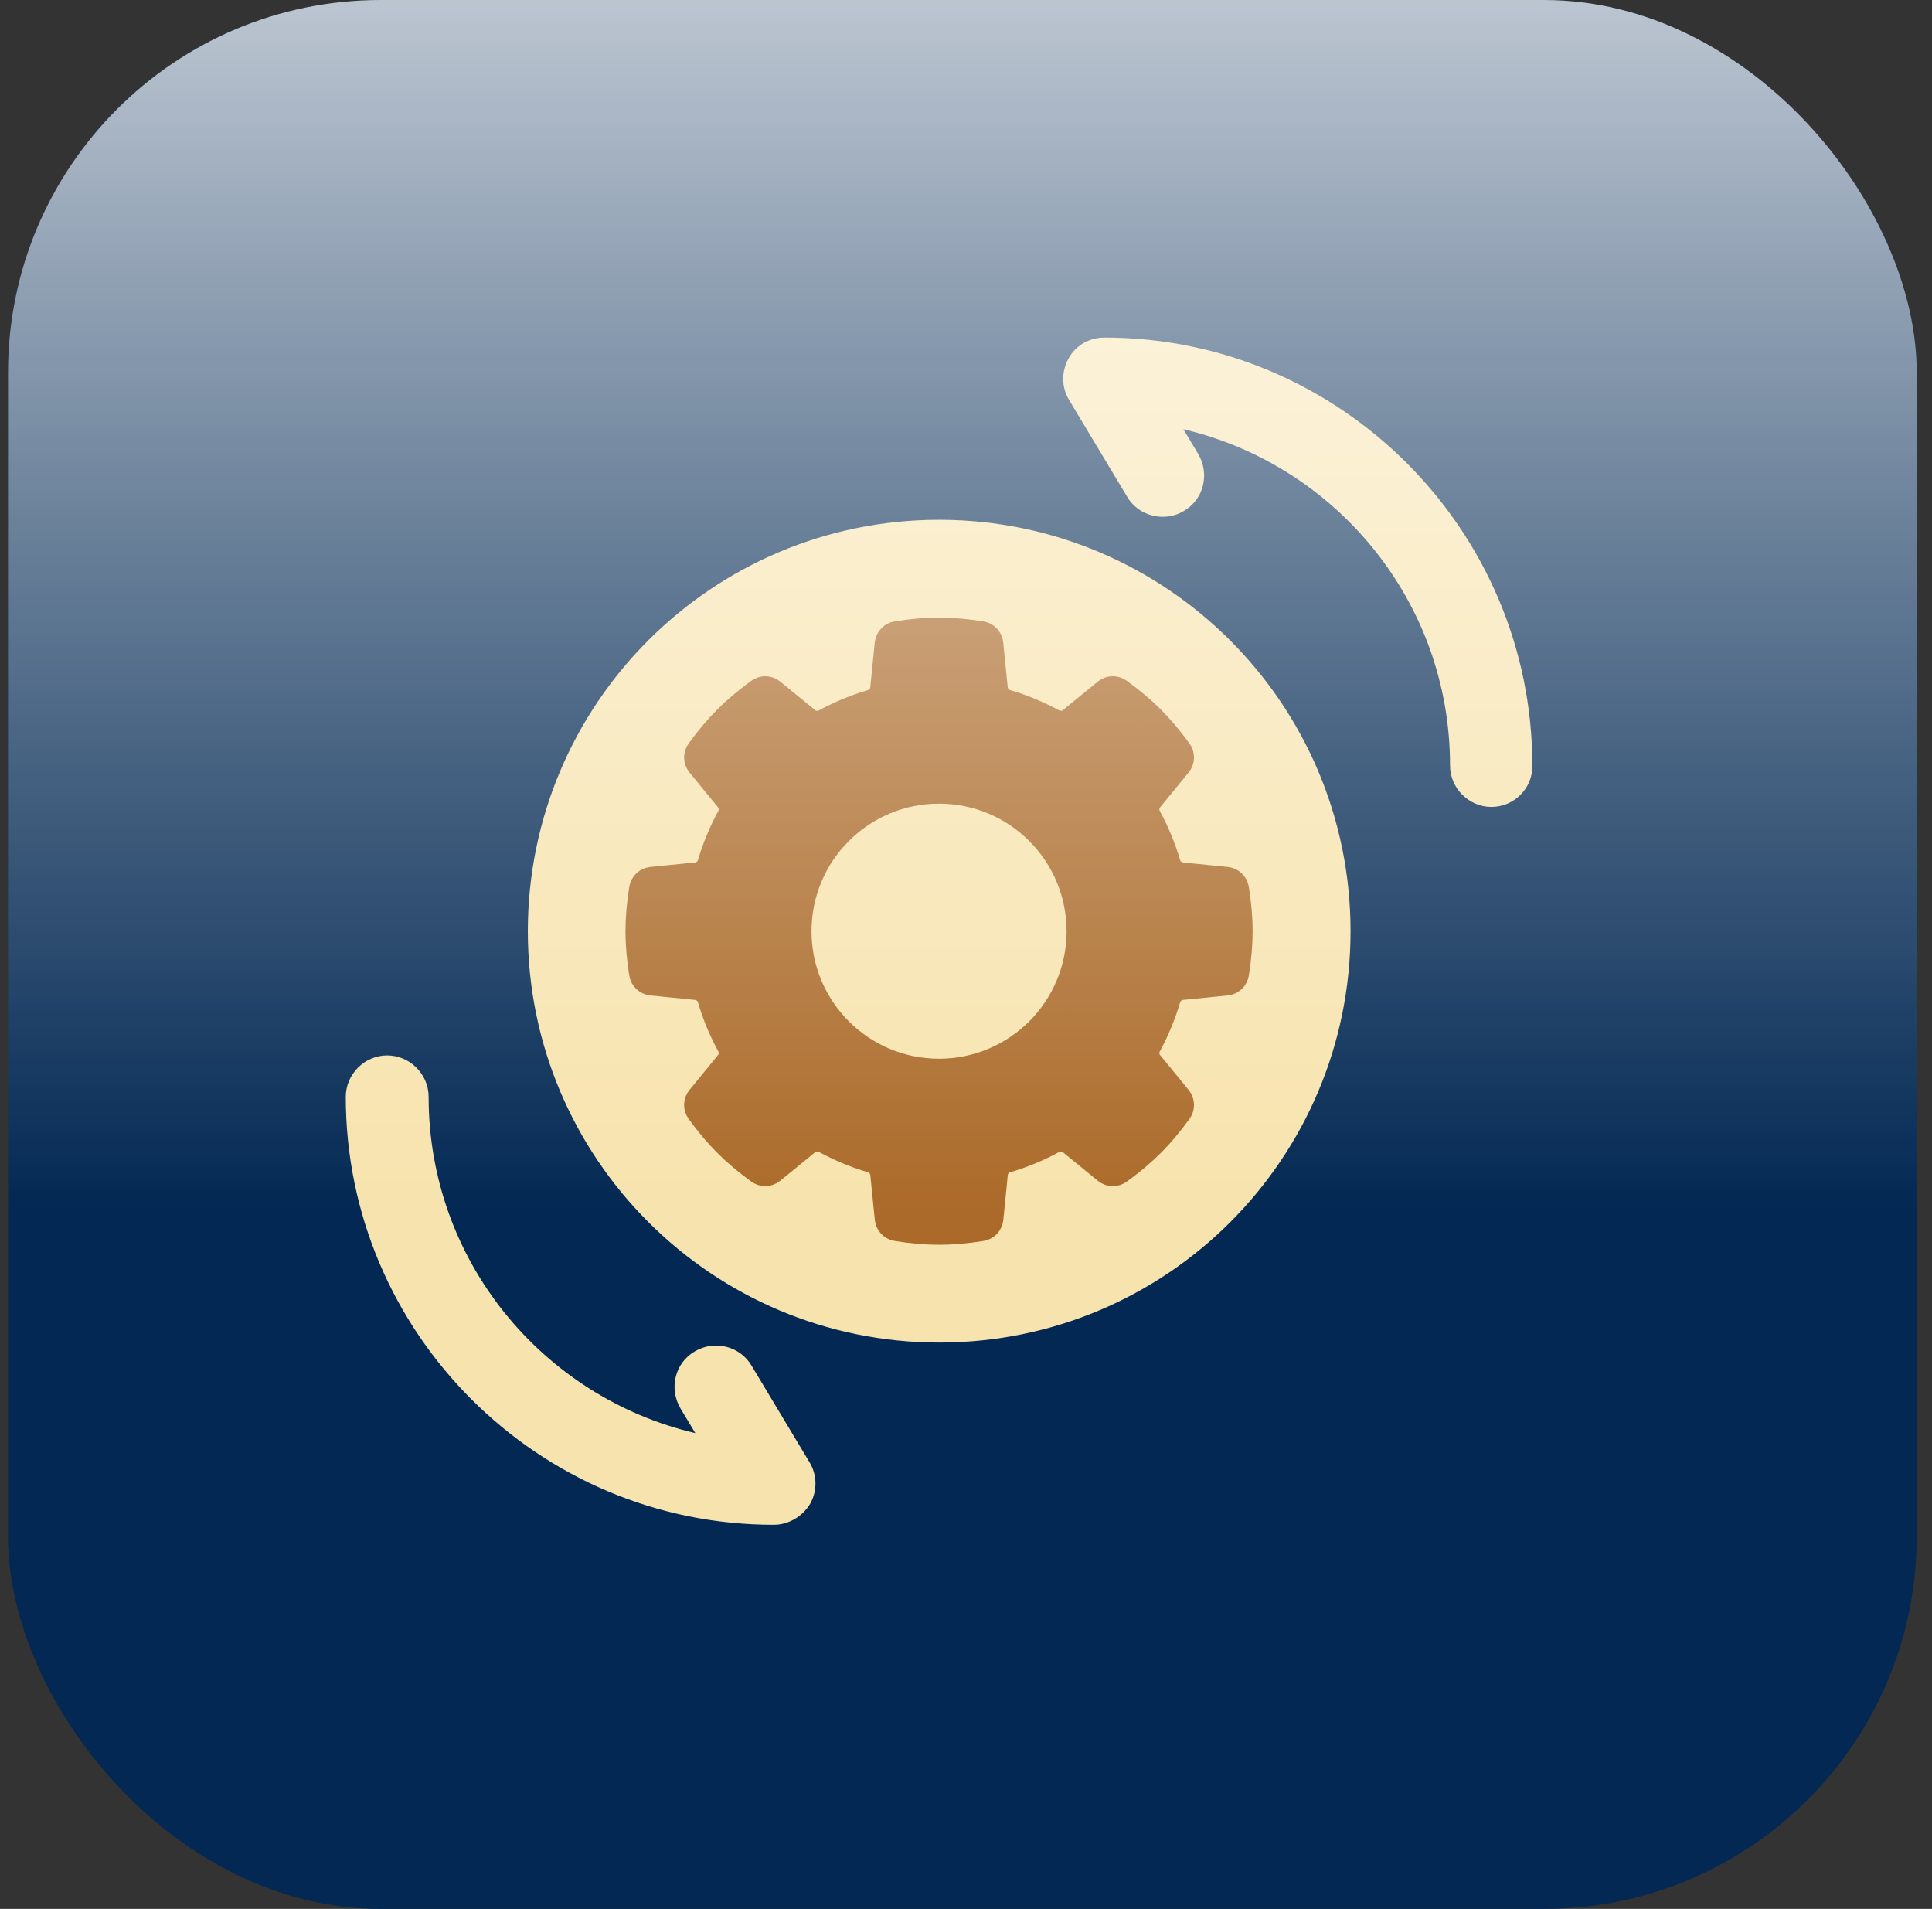 <svg width="83" height="82" viewBox="0 0 83 82" fill="none" xmlns="http://www.w3.org/2000/svg">
<rect x="0" y="0" width="83" height="82" fill="#333333" stroke="none"/>
<rect x="0.344" width="82" height="82" rx="16" fill="#022853"/>
<path d="M40.348 57.672C30.608 57.672 22.676 49.776 22.676 40C22.676 30.259 30.573 22.328 40.348 22.328C50.089 22.328 58.02 30.225 58.02 40C58.02 49.776 50.124 57.672 40.348 57.672Z" fill="#F7E3AD"/>
<path d="M33.239 65.5C23.11 65.5 14.855 57.245 14.855 47.116C14.855 46.144 15.662 45.337 16.634 45.337C17.607 45.337 18.414 46.144 18.414 47.116C18.414 54.138 23.3 60.02 29.871 61.562L29.23 60.495C28.732 59.641 28.993 58.55 29.847 58.052C30.677 57.553 31.792 57.814 32.29 58.668L34.781 62.819C35.113 63.365 35.113 64.053 34.805 64.599C34.473 65.144 33.88 65.5 33.239 65.5Z" fill="#F7E3AD"/>
<path d="M64.074 34.663C63.102 34.663 62.295 33.856 62.295 32.884C62.295 25.862 57.409 19.98 50.838 18.438L51.479 19.505C51.977 20.359 51.716 21.45 50.862 21.948C50.032 22.447 48.917 22.186 48.419 21.332L45.928 17.18C45.596 16.635 45.596 15.947 45.904 15.401C46.212 14.832 46.806 14.5 47.446 14.5C57.575 14.5 65.83 22.755 65.83 32.884C65.853 33.856 65.047 34.663 64.074 34.663Z" fill="#F7E3AD"/>
<path d="M53.156 38.172C53.119 37.941 52.931 37.763 52.699 37.739L50.744 37.544C50.516 37.521 50.29 37.323 50.225 37.105C50.014 36.388 49.73 35.705 49.378 35.062C49.269 34.862 49.289 34.56 49.434 34.385L50.68 32.861C50.827 32.681 50.834 32.421 50.697 32.232C50.297 31.684 49.911 31.225 49.514 30.829C49.118 30.432 48.658 30.046 48.11 29.647C47.922 29.509 47.663 29.516 47.481 29.664L45.957 30.909C45.781 31.053 45.479 31.074 45.282 30.965C44.639 30.613 43.954 30.328 43.239 30.118C43.021 30.054 42.822 29.826 42.798 29.599L42.601 27.645C42.578 27.412 42.4 27.224 42.168 27.187C40.829 26.977 39.851 26.977 38.511 27.187C38.28 27.224 38.103 27.412 38.078 27.645L37.882 29.601C37.86 29.828 37.662 30.055 37.443 30.119C36.727 30.329 36.043 30.614 35.4 30.966C35.201 31.075 34.899 31.055 34.724 30.91L33.202 29.665C33.021 29.517 32.762 29.51 32.573 29.648C32.026 30.046 31.566 30.432 31.171 30.83C30.773 31.226 30.387 31.685 29.988 32.233C29.85 32.422 29.858 32.681 30.006 32.861L31.251 34.385C31.395 34.56 31.416 34.862 31.307 35.06C30.955 35.703 30.67 36.386 30.46 37.103C30.396 37.321 30.168 37.52 29.941 37.543L27.985 37.74C27.753 37.764 27.564 37.942 27.528 38.173C27.422 38.842 27.371 39.44 27.371 40.001C27.371 40.561 27.422 41.16 27.528 41.83C27.565 42.062 27.753 42.238 27.985 42.263L29.941 42.459C30.168 42.481 30.395 42.679 30.459 42.899C30.669 43.615 30.954 44.299 31.306 44.941C31.415 45.141 31.395 45.443 31.25 45.618L30.005 47.141C29.857 47.321 29.85 47.582 29.988 47.77C30.387 48.317 30.773 48.777 31.17 49.172C31.566 49.569 32.025 49.956 32.573 50.354C32.664 50.419 32.77 50.452 32.876 50.452C32.992 50.452 33.108 50.413 33.202 50.336L34.726 49.09C34.902 48.947 35.203 48.925 35.401 49.034C36.044 49.386 36.728 49.671 37.444 49.881C37.663 49.945 37.861 50.173 37.884 50.4L38.08 52.356C38.105 52.588 38.282 52.777 38.513 52.813C39.183 52.92 39.781 52.971 40.342 52.971C40.903 52.971 41.501 52.92 42.172 52.814C42.403 52.777 42.579 52.589 42.605 52.357L42.8 50.402C42.822 50.176 43.02 49.948 43.24 49.883C43.956 49.672 44.641 49.388 45.283 49.036C45.482 48.927 45.784 48.947 45.959 49.092L47.482 50.338C47.578 50.415 47.694 50.454 47.809 50.454C47.914 50.454 48.022 50.421 48.111 50.356C48.66 49.957 49.12 49.57 49.516 49.174C49.913 48.779 50.299 48.318 50.697 47.77C50.834 47.58 50.828 47.321 50.68 47.141L49.434 45.618C49.291 45.442 49.269 45.141 49.378 44.942C49.73 44.299 50.014 43.615 50.225 42.9C50.289 42.682 50.517 42.483 50.744 42.459L52.7 42.263C52.932 42.24 53.121 42.062 53.157 41.83C53.262 41.16 53.313 40.561 53.313 40.001C53.313 39.44 53.262 38.842 53.156 38.172ZM40.342 45.979C37.041 45.979 34.363 43.303 34.363 40.001C34.363 36.7 37.04 34.022 40.342 34.022C43.644 34.022 46.321 36.699 46.321 40.001C46.321 43.303 43.643 45.979 40.342 45.979Z" fill="#AB6A29" stroke="#AB6A29" stroke-linejoin="round"/>
<g style="mix-blend-mode:soft-light" opacity="0.8">
<rect x="0.344" width="82" height="82" rx="16" fill="url(#paint0_linear_9669_1292)"/>
</g>
<defs>
<linearGradient id="paint0_linear_9669_1292" x1="41.344" y1="-4.876" x2="41.344" y2="52.03" gradientUnits="userSpaceOnUse">
<stop stop-color="white"/>
<stop offset="1" stop-color="white" stop-opacity="0"/>
</linearGradient>
</defs>
</svg>
